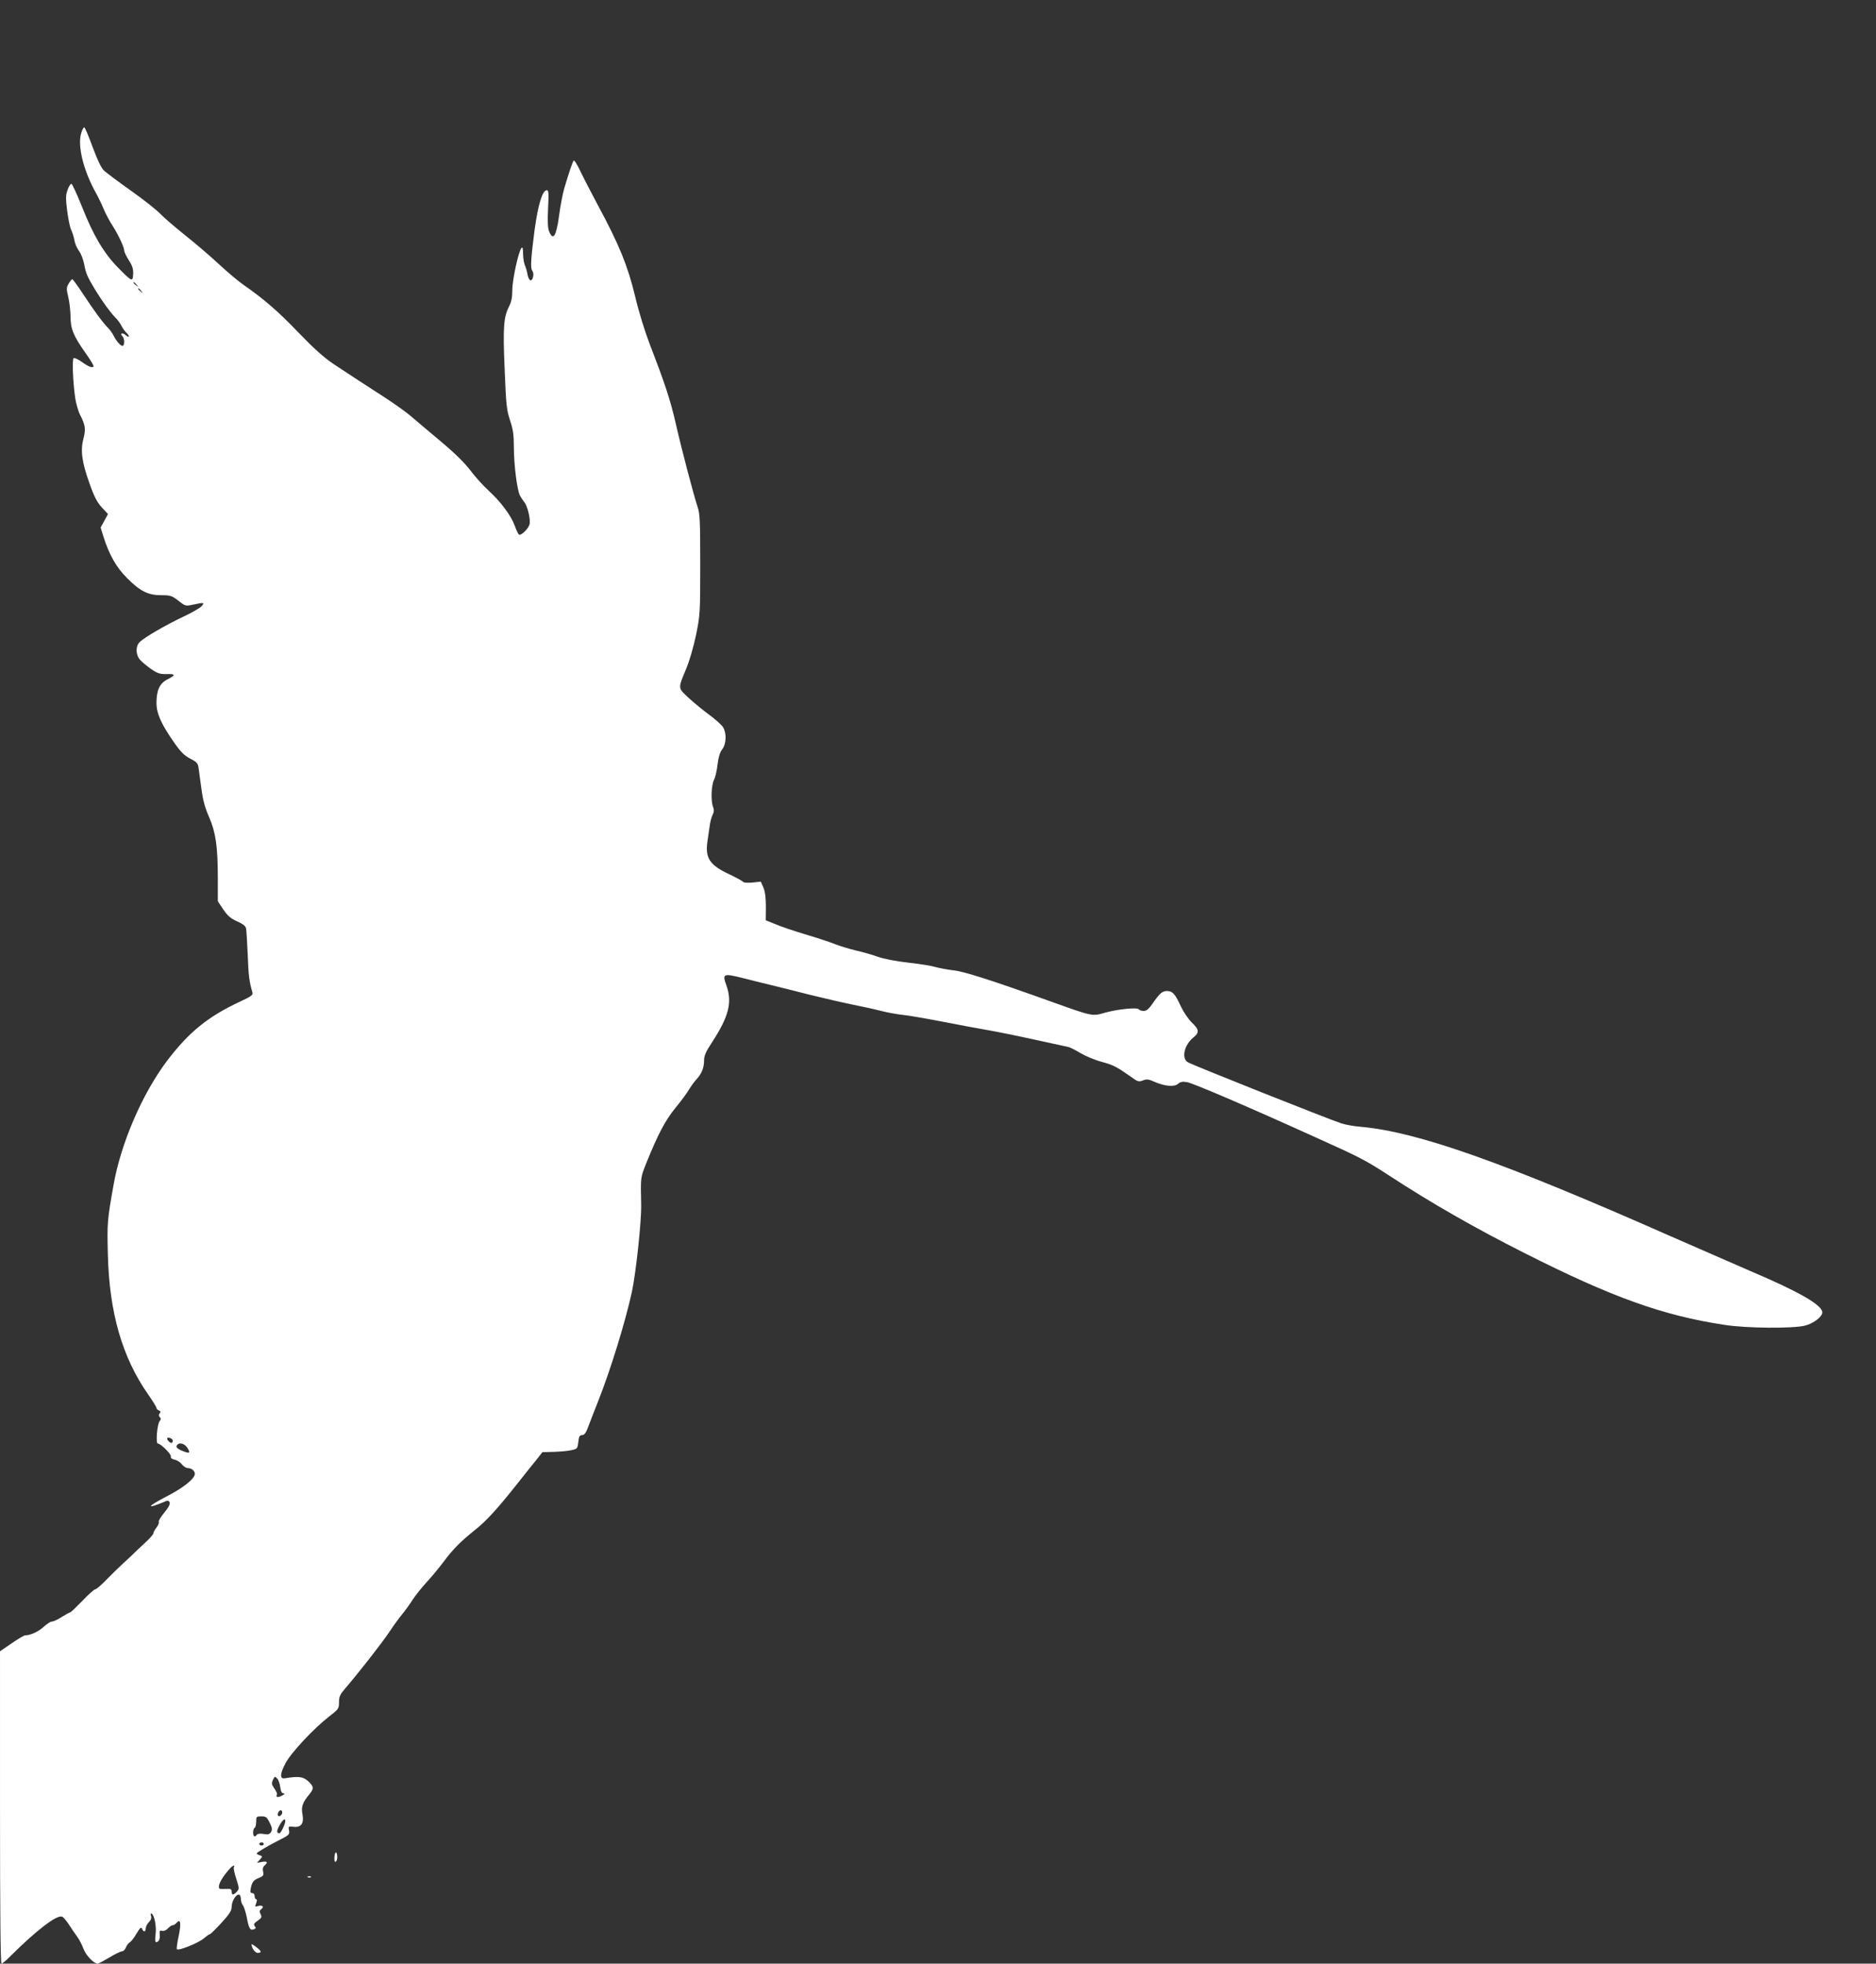 <?xml version="1.0" standalone="no"?>
<!DOCTYPE svg PUBLIC "-//W3C//DTD SVG 20010904//EN"
 "http://www.w3.org/TR/2001/REC-SVG-20010904/DTD/svg10.dtd">
<svg version="1.0" xmlns="http://www.w3.org/2000/svg"
 width="1223pt" height="1280pt" viewBox="0 0 1223 1280"
 preserveAspectRatio="xMidYMid meet">
<rect x="0" y="0" width="1223" height="1280" fill="#333333" stroke="none"/>
<g transform="translate(0,1280) scale(0.1,-0.1)"
fill="#ffffff" stroke="none">
<path d="M530 11934 c-27 -81 14 -247 96 -393 14 -25 37 -72 50 -104 13 -31
40 -82 60 -112 38 -60 74 -138 74 -160 0 -8 14 -36 30 -62 23 -35 30 -58 28
-89 -2 -54 -8 -51 -100 43 -91 93 -160 209 -232 392 -34 84 -65 153 -71 153
-5 0 -17 -18 -25 -41 -12 -34 -12 -55 -2 -136 7 -53 18 -108 26 -123 7 -15 17
-45 21 -67 3 -22 17 -54 30 -71 13 -17 28 -56 34 -87 11 -60 19 -79 74 -170
45 -73 95 -142 128 -176 15 -14 34 -40 42 -57 9 -17 23 -36 31 -43 9 -8 16
-18 16 -24 0 -5 -9 -2 -20 8 -21 19 -42 13 -22 -7 14 -14 16 -54 3 -62 -10 -6
-42 28 -61 67 -8 16 -24 38 -36 50 -34 34 -92 113 -162 220 -35 53 -67 97 -71
97 -3 0 -14 -13 -23 -28 -15 -26 -16 -34 -3 -88 8 -32 14 -89 15 -126 0 -82
18 -126 96 -237 33 -46 57 -86 54 -90 -8 -11 -34 -1 -77 30 -24 17 -47 28 -53
24 -11 -7 -4 -165 11 -264 6 -35 19 -82 31 -105 35 -68 38 -93 22 -155 -20
-77 -11 -151 39 -291 31 -88 50 -124 81 -158 l40 -43 -24 -44 -24 -44 18 -58
c37 -118 85 -203 155 -272 85 -85 136 -111 223 -111 59 0 69 -3 111 -36 45
-35 47 -36 97 -25 70 15 76 14 54 -11 -10 -11 -65 -43 -121 -69 -110 -52 -245
-130 -280 -162 -30 -27 -30 -83 0 -118 12 -14 45 -41 72 -60 42 -29 58 -34
102 -33 59 2 60 -7 2 -36 -48 -25 -69 -70 -69 -152 0 -69 31 -138 117 -261 42
-60 66 -83 103 -102 41 -21 50 -30 54 -57 2 -18 11 -80 19 -139 10 -77 24
-126 50 -185 43 -98 57 -192 57 -398 l0 -151 36 -54 c28 -41 48 -58 90 -77 38
-17 55 -30 58 -46 3 -13 7 -90 11 -173 5 -136 10 -174 30 -242 6 -19 -3 -26
-80 -62 -210 -98 -334 -199 -476 -386 -162 -215 -301 -537 -349 -810 -41 -230
-42 -248 -37 -450 9 -381 94 -674 263 -915 30 -43 54 -82 54 -88 0 -5 7 -13
16 -16 12 -5 13 -10 5 -19 -8 -10 -7 -17 1 -25 8 -8 8 -15 -1 -25 -17 -21 -27
-147 -12 -147 19 0 90 -71 85 -85 -4 -8 6 -16 24 -20 17 -3 38 -17 48 -31 10
-13 28 -24 39 -24 24 0 45 -18 45 -37 0 -32 -74 -91 -185 -148 -133 -69 -135
-86 -3 -30 12 5 20 2 24 -9 4 -11 -8 -34 -35 -66 -23 -28 -39 -55 -36 -60 3
-6 -3 -22 -14 -36 -12 -15 -21 -32 -21 -39 0 -7 -26 -36 -58 -65 -31 -29 -66
-61 -77 -73 -11 -11 -38 -36 -60 -56 -22 -20 -70 -66 -106 -103 -36 -38 -71
-68 -78 -68 -7 0 -45 -34 -84 -75 -40 -41 -75 -75 -79 -75 -4 0 -29 -14 -55
-30 -26 -17 -55 -30 -64 -30 -10 0 -34 -16 -55 -35 -32 -30 -85 -55 -120 -55
-7 0 -46 -23 -88 -52 l-76 -52 0 -1018 c0 -670 3 -1018 10 -1018 5 0 31 21 57
48 172 171 304 272 338 258 8 -3 26 -24 42 -48 15 -24 39 -59 53 -78 15 -19
34 -56 44 -83 16 -43 67 -97 93 -97 5 0 39 18 76 40 36 22 73 40 82 40 8 0 20
11 25 24 5 13 16 29 25 34 9 5 30 31 45 58 23 38 30 45 36 31 9 -23 24 -22 24
3 0 11 9 29 21 41 13 13 18 27 13 41 -4 13 -2 18 5 14 18 -12 32 -84 25 -136
-4 -33 -3 -50 4 -50 17 0 27 22 23 52 -2 21 1 26 16 22 11 -3 26 3 37 15 11
12 25 21 31 21 7 0 18 7 25 15 27 32 32 -2 15 -84 -10 -45 -15 -84 -12 -87 11
-12 142 41 176 71 19 16 36 28 39 27 2 -2 35 30 73 71 55 60 69 82 69 106 0
36 26 81 46 81 8 0 14 -11 14 -27 0 -14 6 -34 13 -42 7 -9 19 -45 26 -81 14
-73 22 -86 46 -76 14 5 15 9 6 20 -9 11 -6 19 19 36 26 18 28 24 19 42 -9 17
-8 24 5 34 21 15 5 28 -24 19 -18 -6 -19 -4 -10 19 6 17 6 26 0 26 -6 0 -10 9
-10 20 0 12 -7 20 -16 20 -12 0 -14 7 -9 32 9 42 18 53 56 68 26 11 29 17 24
40 -4 18 -1 31 10 40 24 20 17 30 -18 23 l-32 -6 19 21 c19 21 18 22 -5 30
-23 9 -22 10 17 34 22 14 72 42 112 62 67 34 71 38 66 64 -5 27 -4 28 28 24
50 -6 71 21 60 80 -10 49 0 78 44 131 32 38 30 52 -8 87 -33 29 -60 33 -153
18 -31 -5 -30 30 5 96 35 69 185 229 288 309 59 45 62 50 62 91 0 36 7 51 38
87 88 102 243 300 292 374 29 44 67 95 83 114 16 19 45 59 65 90 19 30 61 82
92 116 32 34 82 95 113 136 61 82 111 132 205 207 71 56 144 136 271 296 47
60 104 131 127 159 l40 51 75 2 c41 1 92 6 114 11 38 8 40 10 45 53 4 36 9 45
24 45 14 0 25 13 37 45 9 25 40 104 68 175 82 207 177 516 220 712 27 126 63
460 61 568 -4 186 -5 176 34 275 77 190 123 277 190 359 37 45 76 98 88 119
12 20 34 51 49 67 34 37 49 75 49 124 0 29 12 57 52 117 110 169 133 261 93
372 -27 74 -19 78 101 48 54 -14 140 -35 189 -47 50 -12 167 -41 260 -65 94
-23 220 -52 280 -64 61 -12 142 -30 180 -40 39 -10 99 -21 135 -25 36 -3 155
-24 265 -45 110 -22 243 -46 295 -55 52 -9 187 -36 300 -61 113 -25 214 -47
225 -49 11 -2 46 -20 79 -40 32 -19 94 -45 139 -57 77 -21 99 -33 195 -101 38
-28 46 -30 73 -20 25 10 37 8 73 -8 68 -30 132 -36 156 -14 15 13 29 16 58 11
38 -6 398 -160 841 -361 289 -130 327 -150 477 -248 281 -183 557 -341 884
-506 570 -288 900 -406 1300 -467 145 -23 450 -25 528 -5 55 14 112 58 112 86
0 48 -154 136 -470 270 -74 32 -308 134 -520 227 -1100 486 -1651 680 -2020
713 -41 3 -97 13 -125 22 -73 23 -976 382 -1002 399 -43 27 -22 114 38 162 39
31 37 51 -12 97 -23 23 -54 69 -71 105 -37 81 -54 100 -90 100 -31 0 -48 -15
-95 -83 -24 -35 -39 -47 -57 -47 -14 0 -28 5 -31 10 -9 15 -137 2 -220 -21
-85 -25 -82 -25 -350 71 -393 141 -572 198 -641 205 -38 4 -89 14 -114 21 -25
8 -106 21 -180 29 -80 9 -161 25 -200 39 -36 13 -99 31 -140 40 -41 10 -102
28 -135 41 -33 13 -107 38 -165 55 -128 39 -181 57 -241 82 l-47 19 1 87 c0
60 -5 99 -16 126 l-17 39 -55 -6 c-33 -3 -57 -1 -61 5 -4 5 -43 27 -88 48
-129 60 -160 106 -144 215 5 33 11 80 15 103 3 24 11 55 18 69 10 19 11 33 4
52 -16 40 -12 142 6 178 9 18 19 63 23 101 6 47 15 77 30 97 27 34 30 104 6
144 -9 15 -50 52 -91 82 -41 30 -102 80 -135 111 -70 65 -69 58 -14 190 21 50
48 144 64 220 26 129 27 144 27 458 0 278 -2 332 -17 375 -26 78 -105 378
-142 542 -36 157 -72 265 -166 508 -35 91 -75 219 -100 325 -47 196 -103 334
-241 590 -43 80 -95 181 -115 223 -20 43 -40 75 -44 70 -7 -8 -30 -74 -62
-183 -10 -36 -25 -114 -33 -174 -18 -136 -39 -169 -65 -105 -9 22 -11 64 -7
150 5 99 4 119 -8 119 -29 0 -57 -93 -80 -260 -24 -185 -28 -249 -15 -265 15
-18 4 -68 -13 -62 -6 2 -15 19 -18 38 -3 19 -11 47 -18 62 -6 16 -11 49 -11
75 0 32 -3 43 -10 36 -19 -19 -60 -207 -60 -274 0 -46 -6 -78 -20 -105 -37
-72 -42 -137 -30 -412 9 -232 13 -266 35 -333 20 -59 25 -95 25 -175 0 -113
21 -280 40 -316 7 -13 19 -31 27 -41 23 -26 45 -122 34 -150 -12 -32 -59 -74
-69 -62 -5 5 -17 31 -27 59 -24 65 -91 155 -170 227 -35 32 -89 92 -119 132
-37 49 -103 114 -193 189 -76 64 -163 137 -193 163 -30 26 -107 81 -170 122
-134 86 -211 137 -334 218 -64 43 -128 100 -230 206 -132 138 -226 219 -361
313 -32 22 -103 82 -159 134 -56 52 -155 137 -221 189 -66 53 -138 115 -160
138 -22 24 -107 91 -190 150 -82 58 -162 118 -177 132 -18 17 -42 67 -74 153
-26 71 -50 129 -55 129 -4 0 -13 -16 -19 -36z m361 -991 c13 -16 12 -17 -3 -4
-17 13 -22 21 -14 21 2 0 10 -8 17 -17z m30 -40 c13 -16 12 -17 -3 -4 -17 13
-22 21 -14 21 2 0 10 -8 17 -17z m198 -7482 c7 -5 10 -14 6 -20 -5 -9 -10 -9
-21 0 -26 22 -14 38 15 20z m104 -61 c20 -34 13 -37 -38 -16 -34 15 -42 26
-28 39 16 17 50 5 66 -23z m604 -2209 c4 -29 10 -41 22 -41 11 -1 8 -5 -9 -14
-26 -15 -45 -12 -35 5 4 5 -4 23 -16 40 -18 26 -20 34 -10 56 11 24 14 25 27
11 9 -8 18 -34 21 -57z m13 -165 c0 -16 -18 -31 -27 -22 -8 8 5 36 17 36 5 0
10 -6 10 -14z m-82 -67 c17 -34 18 -45 9 -61 -10 -15 -19 -18 -48 -13 -22 4
-40 2 -44 -4 -3 -6 -10 -11 -16 -11 -12 0 -12 47 1 55 6 3 10 22 10 41 0 32 2
34 34 34 30 0 36 -5 54 -41z m102 11 c0 -19 -29 -80 -38 -80 -20 0 -20 15 0
51 21 38 38 50 38 29z m-140 -150 c0 -5 -7 -10 -15 -10 -8 0 -15 5 -15 10 0 6
7 10 15 10 8 0 15 -4 15 -10z m-195 -150 c-4 -6 3 -40 15 -76 20 -63 20 -67 4
-85 -22 -24 -34 -24 -34 1 0 16 -6 19 -42 17 -41 -2 -43 0 -40 23 4 23 32 68
72 111 16 19 35 25 25 9z"/>
<path d="M2188 724 c-5 -4 -8 -21 -8 -38 0 -21 3 -27 11 -19 6 6 9 23 7 38 -2
15 -6 23 -10 19z"/>
<path d="M2008 563 c7 -3 16 -2 19 1 4 3 -2 6 -13 5 -11 0 -14 -3 -6 -6z"/>
<path d="M1640 126 c0 -24 23 -56 40 -56 28 0 25 13 -10 38 -16 13 -30 21 -30
18z"/>
</g>
</svg>
